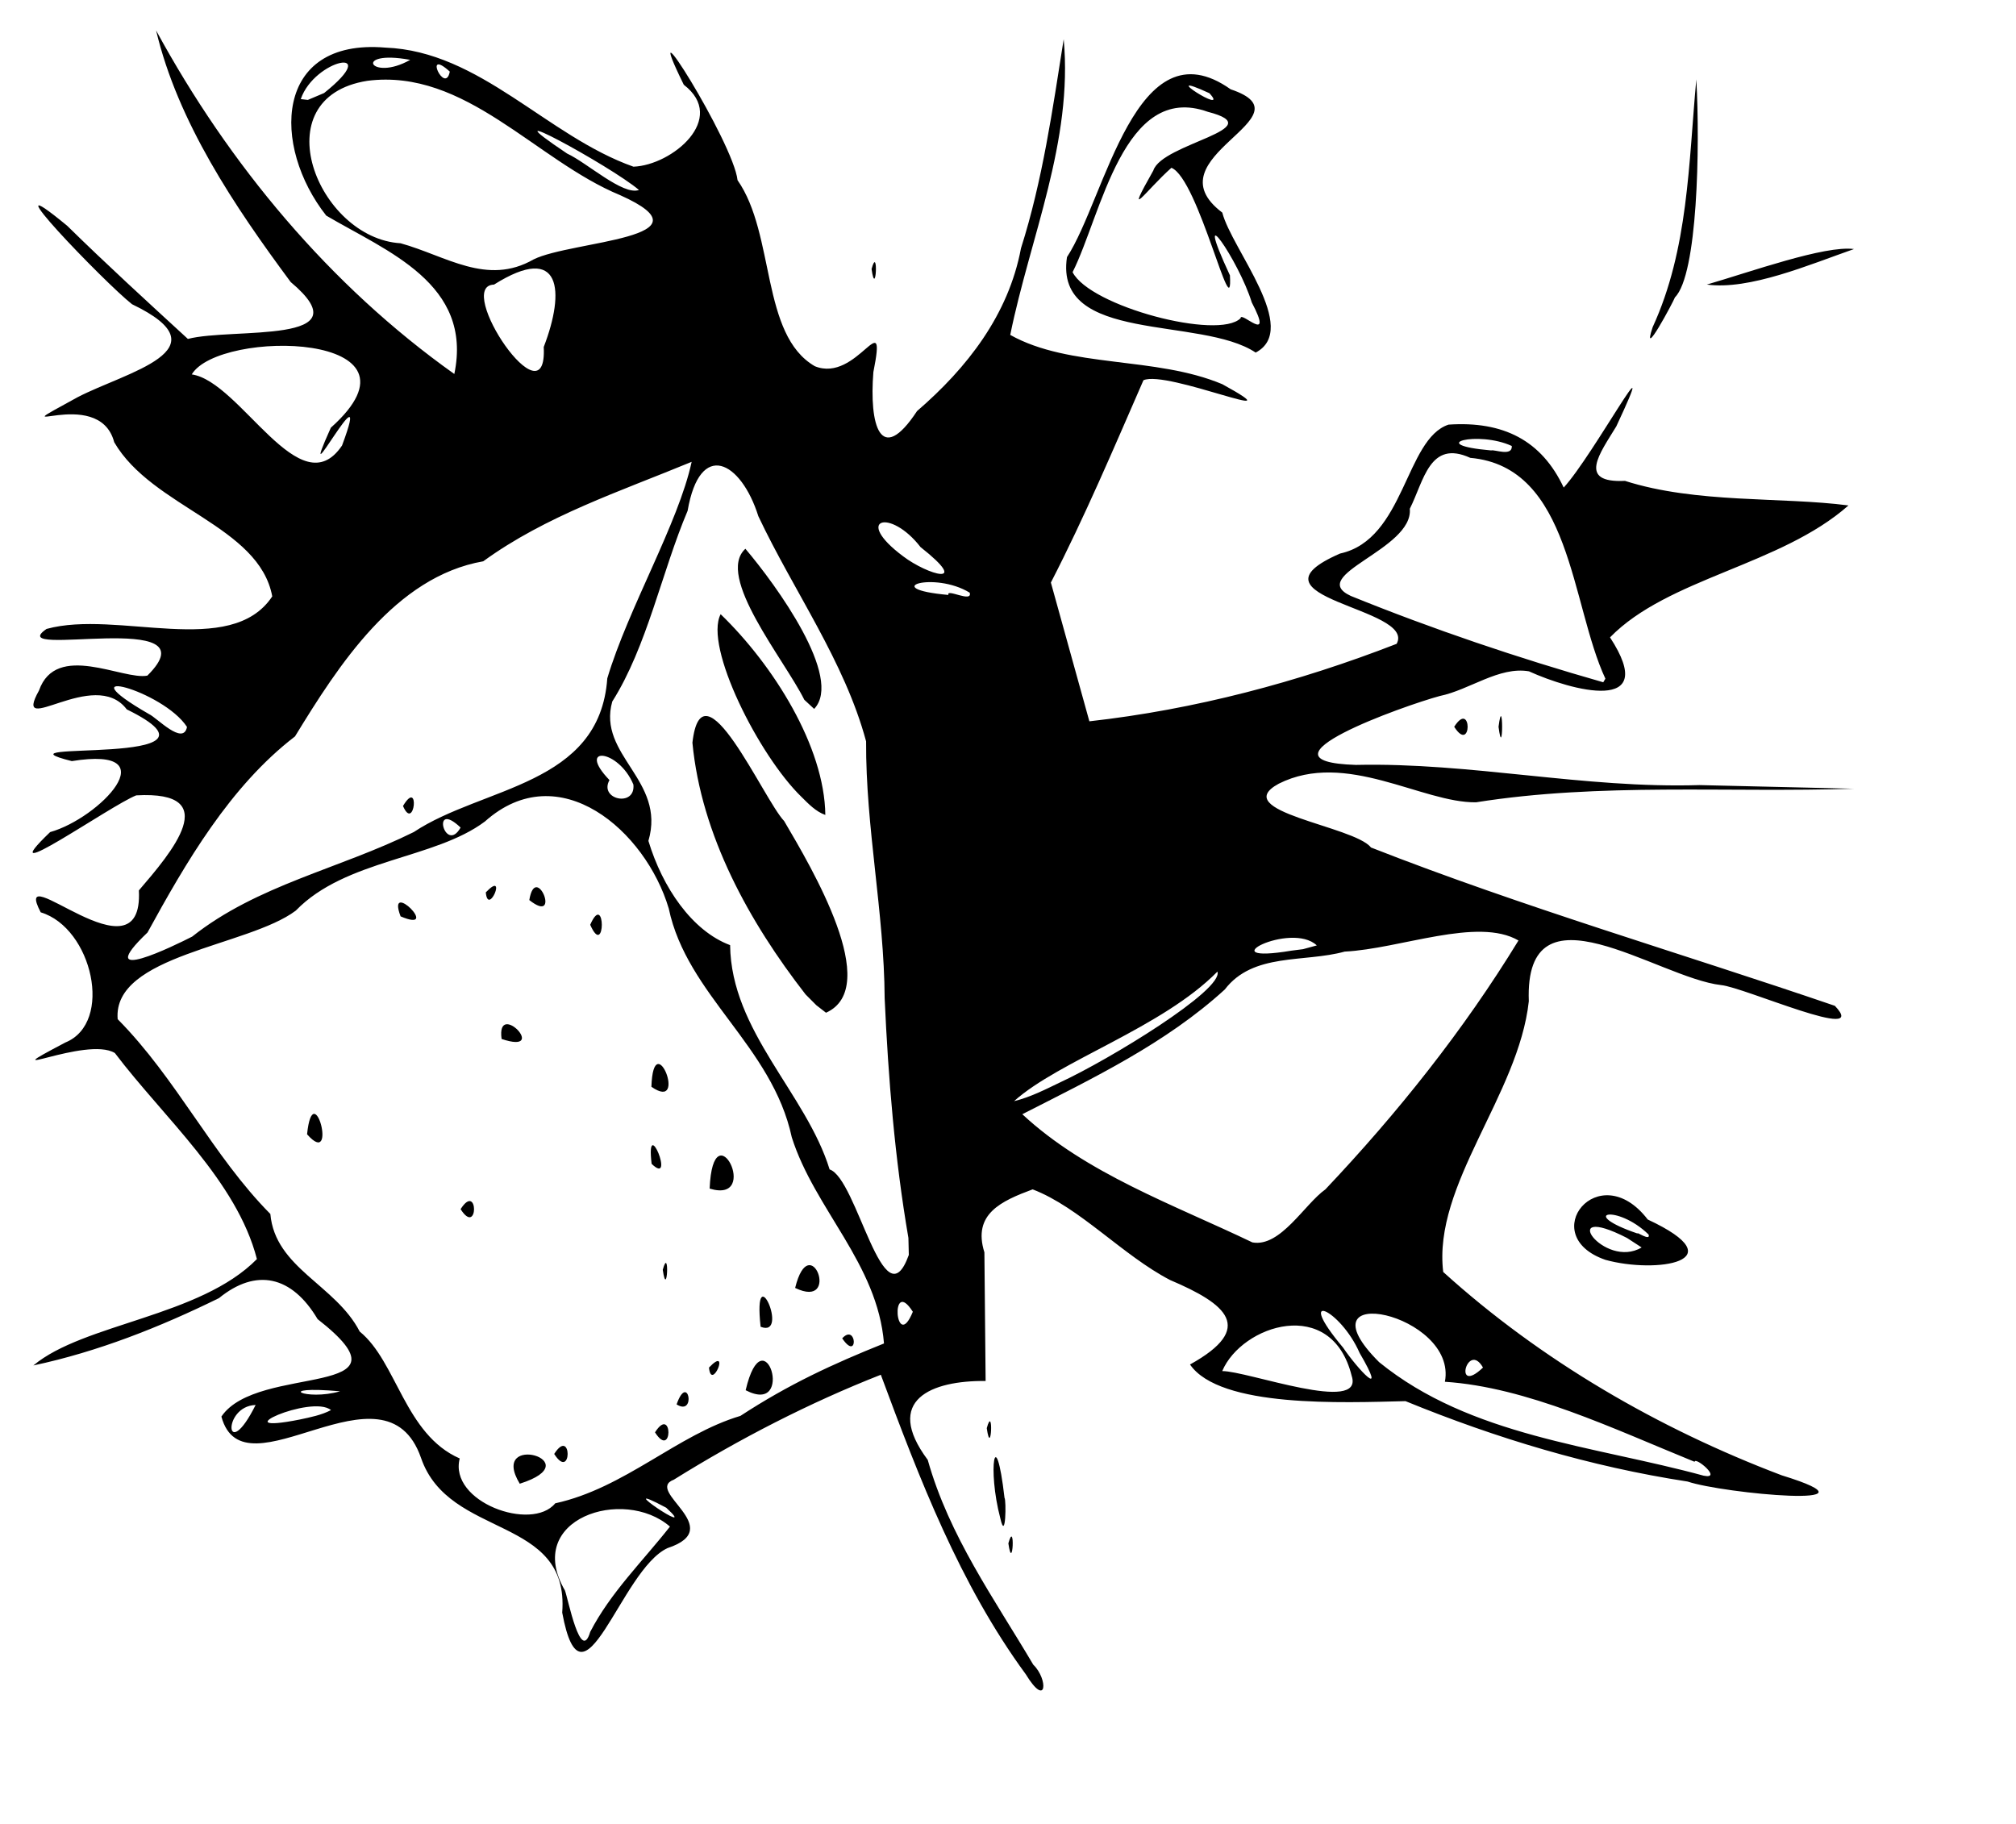 <?xml version="1.0" encoding="UTF-8" standalone="no"?>
<!-- Created with Inkscape (http://www.inkscape.org/) -->
<svg xmlns:dc="http://purl.org/dc/elements/1.1/" xmlns:cc="http://web.resource.org/cc/" xmlns:rdf="http://www.w3.org/1999/02/22-rdf-syntax-ns#" xmlns:svg="http://www.w3.org/2000/svg" xmlns="http://www.w3.org/2000/svg" xmlns:sodipodi="http://inkscape.sourceforge.net/DTD/sodipodi-0.dtd" xmlns:inkscape="http://www.inkscape.org/namespaces/inkscape" id="svg3985" sodipodi:version="0.32" inkscape:version="0.43" width="210pt" height="190pt" sodipodi:docbase="C:\foo\wikipedia\transfer" sodipodi:docname="big-brick.svg" version="1.0">
  <defs id="defs3988"/>
  <sodipodi:namedview inkscape:window-height="540" inkscape:window-width="812" inkscape:pageshadow="2" inkscape:pageopacity="0.0" borderopacity="1.0" bordercolor="#666666" pagecolor="#ffffff" id="base" inkscape:zoom="0.70765001" inkscape:cx="386.61051" inkscape:cy="132.03262" inkscape:window-x="154" inkscape:window-y="154" inkscape:current-layer="svg3985"/>
  <path style="fill:#000000" d="M 142.472,232.552 C 133.295,220.032 127.691,205.375 122.337,190.946 C 112.433,194.832 102.654,199.867 93.587,205.52 C 89.429,207.089 101.129,212.238 92.719,215.021 C 86.162,218.015 80.912,239.223 78.085,223.982 C 79.129,210.404 62.368,213.826 58.479,202.504 C 53.46,188.092 33.853,208.253 30.75,196.756 C 35.776,189.273 58.48,194.439 44.11,183.217 C 40.537,177.195 35.588,176.086 30.412,180.302 C 22.206,184.334 13.58,187.752 4.634,189.654 C 11.619,183.801 27.787,182.91 35.682,174.878 C 32.895,164.029 22.756,155.249 15.955,146.261 C 12.019,143.835 -2.011,150.631 9.084,144.795 C 15.813,142.054 12.82,128.879 5.654,126.717 C 1.33,118.463 19.979,136.947 19.288,123.674 C 23.782,118.433 31.223,109.789 18.922,110.471 C 15.367,111.863 -1.707,123.89 6.962,115.574 C 13.796,113.665 23.568,103.527 9.975,105.714 C -2.298,102.641 34.412,106.767 17.605,98.529 C 13.108,92.532 1.567,102.816 5.413,95.915 C 7.804,89.092 17.094,94.509 20.466,93.841 C 30.071,84.338 0.097,91.716 6.466,87.355 C 16.309,84.645 32.045,91.523 37.813,82.835 C 35.988,73.015 21.155,70.515 15.863,61.422 C 13.714,53.201 -1.095,61.696 10.759,55.181 C 17.416,51.697 31.554,48.592 18.343,42.258 C 14.592,39.328 -2.257,21.795 9.325,31.353 C 14.794,36.722 20.452,41.891 26.095,47.075 C 32.306,45.457 50.845,47.955 40.37,39.169 C 32.558,28.631 24.695,16.937 21.681,4.23 C 31.787,22.814 45.786,39.656 63.1,51.946 C 65.709,39.395 53.759,34.924 45.311,29.946 C 37.738,20.347 37.989,5.299 53.524,6.613 C 66.699,7.11 75.951,18.901 87.98,23.152 C 93.349,22.948 101.098,16.475 94.971,11.77 C 88.255,-1.892 101.877,19.791 102.437,25.029 C 107.694,32.543 105.642,46.494 113.165,50.863 C 119.078,53.287 123.249,41.852 121.302,51.682 C 120.717,58.935 122.239,64.883 127.368,57.096 C 134.325,51.095 140.07,43.732 141.804,34.481 C 144.805,25.038 146.194,15.204 147.735,5.446 C 149.045,19.635 143.071,32.955 140.311,46.518 C 148.59,51.163 160.462,49.453 169.77,53.365 C 180.818,59.45 162.057,51.343 158.811,52.814 C 154.69,62.254 150.672,71.75 145.955,80.913 C 147.738,87.337 149.52,93.762 151.302,100.186 C 165.909,98.553 180.3,94.743 193.977,89.424 C 196.748,84.384 171.941,83.055 186.123,76.883 C 195.115,74.931 195.171,60.959 201.185,58.978 C 208.8,58.463 214.108,61.173 217.18,67.72 C 221.258,63.298 231.15,44.962 224.487,59.219 C 222.222,62.95 219.006,67.111 225.69,66.791 C 235.624,69.963 247.404,68.984 256.731,70.203 C 247.29,78.549 231.672,80.272 223.613,88.528 C 230.645,99.308 218.242,95.915 212.351,93.242 C 208.206,92.532 204.097,95.826 199.967,96.672 C 195.1,97.98 173.167,105.769 188.311,106.242 C 204.324,105.881 219.99,109.543 236.033,109.045 C 243.18,109.213 250.326,109.38 257.472,109.548 C 239.993,110.118 222.296,108.689 205.002,111.436 C 197.51,111.535 186.924,104.167 177.601,108.853 C 170.469,112.732 188.072,114.715 190.41,117.711 C 211.534,125.999 233.382,132.358 254.843,139.703 C 259.862,144.981 242.266,137.126 239.044,136.823 C 230.229,135.836 211.685,121.957 212.335,139.07 C 210.911,152.084 198.986,164.546 200.446,176.669 C 214.025,188.969 230.363,198.439 247.472,204.917 C 262.781,209.635 239.309,207.451 234.391,205.779 C 220.9,203.713 207.812,199.771 195.208,194.611 C 186.631,194.814 169.442,195.581 165.279,189.522 C 174.417,184.451 170.372,181.126 162.515,177.79 C 155.928,174.371 149.935,167.683 143.422,165.196 C 139.096,166.81 135.044,168.595 136.722,173.944 C 136.779,179.9 136.836,185.856 136.892,191.812 C 129.383,191.73 122.637,194.435 128.853,202.771 C 131.83,213.375 138.176,222.178 143.508,231.214 C 145.608,233.24 145.418,237.368 142.472,232.552 z M 81.972,226.664 C 84.788,221.206 89.275,216.84 93.048,212.037 C 86.621,206.447 72.664,210.938 78.462,220.905 C 78.891,222.01 80.651,231.123 81.972,226.664 z M 77.114,208.804 C 86.777,206.693 94.074,199.27 102.832,196.661 C 109.57,192.261 115.671,189.45 122.777,186.6 C 121.879,175.515 113.154,167.979 109.972,157.974 C 107.244,145.252 95.422,138.252 92.88,126.178 C 89.682,115.417 77.652,104.898 67.35,114.1 C 60.37,119.342 47.998,119.337 41.08,126.481 C 34.487,131.452 15.605,132.637 16.343,141.556 C 24.561,149.857 29.538,160.534 37.549,168.614 C 38.217,176.142 46.611,178.443 49.96,184.946 C 55.114,189.122 56.213,199.23 63.85,202.573 C 62.301,208.615 73.856,212.785 77.114,208.804 z M 72.188,206.08 C 67.785,198.81 82.176,202.92 72.188,206.08 z M 76.972,201.946 C 79.46,198.053 79.46,205.839 76.972,201.946 z M 90.972,198.946 C 93.46,195.053 93.46,202.839 90.972,198.946 z M 93.972,195.064 C 95.576,190.498 96.741,196.793 93.972,195.064 z M 103.563,193.094 C 106.107,182.253 110.591,196.753 103.563,193.094 z M 98.472,189.946 C 101.539,186.731 98.788,193.392 98.472,189.946 z M 116.972,185.887 C 119.005,183.693 119.236,189.233 116.972,185.887 z M 105.639,184.28 C 104.53,174.098 109.766,185.908 105.639,184.28 z M 110.436,178.887 C 112.516,170.412 116.88,181.995 110.436,178.887 z M 92.051,176.363 C 93.024,172.817 92.673,180.704 92.051,176.363 z M 63.972,167.946 C 66.46,164.053 66.46,171.839 63.972,167.946 z M 98.561,165.089 C 99.031,153.734 105.832,167.294 98.561,165.089 z M 90.504,161.653 C 89.645,154.454 93.898,164.916 90.504,161.653 z M 42.648,157.544 C 43.519,149.185 46.98,162.469 42.648,157.544 z M 90.472,150.946 C 90.76,142.276 95.679,154.58 90.472,150.946 z M 69.666,144.307 C 68.89,138.732 76.399,146.559 69.666,144.307 z M 81.972,128.446 C 84.124,123.574 84.124,133.319 81.972,128.446 z M 55.639,127.28 C 53.588,121.905 61.425,129.735 55.639,127.28 z M 73.515,125.015 C 74.412,119.591 78.059,128.607 73.515,125.015 z M 67.472,123.946 C 70.539,120.731 67.788,127.392 67.472,123.946 z M 92.531,209.414 C 84.195,204.968 97.53,214.004 92.531,209.414 z M 235.364,203.037 C 224.006,198.413 212.05,192.667 200.68,191.921 C 202.491,182.412 180.07,177.738 191.547,189.197 C 204.245,199.521 221.37,200.792 236.627,204.967 C 239.306,205.502 235.413,202.269 235.364,203.037 z M 35.503,195.143 C 30.793,195.305 31.283,203.558 35.503,195.143 z M 45.972,195.856 C 43.28,193.623 30.53,199.374 41.646,197.162 C 43.115,196.847 44.625,196.557 45.972,195.856 z M 47.236,193.242 C 37.802,192.416 42.487,194.625 47.236,193.242 z M 187.733,191.1 C 184.952,179.911 172.455,184.038 169.753,190.437 C 173.176,190.394 189.515,196.472 187.733,191.1 z M 188.839,187.923 C 186.158,181.777 179.627,178.946 186.535,187.171 C 188.541,190.133 192.858,194.803 188.839,187.923 z M 205.972,189.946 C 203.81,186.156 201.778,193.947 205.972,189.946 z M 126.782,182.196 C 123.566,177.155 124.377,188.088 126.782,182.196 z M 126.168,171.945 C 124.283,160.957 123.37,149.799 122.869,138.658 C 122.801,126.714 120.232,114.979 120.29,102.967 C 117.304,91.856 110.238,82.11 105.326,71.697 C 102.905,64.017 97.209,61.038 95.503,70.946 C 91.908,79.418 89.884,89.775 85.036,97.441 C 82.938,104.918 92.535,108.34 90.057,116.793 C 92.008,123.254 96.107,129.298 101.404,131.275 C 101.549,143.254 111.963,151.851 115.224,162.428 C 119.05,163.662 122.73,184.034 126.224,174.301 L 126.168,171.945 L 126.168,171.945 z M 111.886,138.12 C 104.061,128.058 97.396,116.026 96.169,103.157 C 97.512,91.421 106.048,111.043 108.909,114.038 C 112.727,120.526 122.604,137.147 114.722,140.662 L 113.381,139.621 L 111.886,138.12 L 111.886,138.12 z M 111.329,110.698 C 105.402,104.962 97.749,89.789 100.089,85.309 C 107.437,92.41 114.515,103.693 114.63,113.192 C 113.304,112.721 112.301,111.661 111.329,110.698 z M 111.711,97.196 C 108.928,91.592 99.334,80.016 103.527,76.221 C 107.832,81.291 117.164,94.156 113.078,98.462 L 111.711,97.196 L 111.711,97.196 z M 184.084,165.196 C 194.111,154.598 203.29,143.086 210.9,130.63 C 205.238,127.323 194.457,131.794 186.763,132.172 C 181.117,133.73 174.049,132.28 170.106,137.439 C 161.911,144.922 151.81,149.749 141.987,154.759 C 150.85,163.017 163.039,167.328 173.944,172.563 C 177.838,173.275 181.177,167.253 184.084,165.196 z M 147.256,150.327 C 154.023,147.194 169.967,137.496 169.088,134.951 C 161.44,142.736 147.077,147.341 140.839,152.946 C 143.099,152.396 145.174,151.327 147.256,150.327 z M 26.688,130.09 C 35.773,122.893 47.086,120.711 57.469,115.568 C 67.035,109.21 83.291,109.161 84.346,94.218 C 87.263,84.461 94.22,72.689 96.063,64.146 C 86.163,68.243 75.79,71.65 67.117,77.961 C 54.868,80.109 46.989,92.453 40.972,102.284 C 31.924,109.23 25.791,119.843 20.487,129.52 C 12.554,137.084 24.366,131.278 26.688,130.09 z M 55.972,111.946 C 58.367,107.951 57.567,115.665 55.972,111.946 z M 182.889,131.313 C 179.281,127.892 167.576,134.019 179.37,132.04 L 180.973,131.836 L 182.889,131.313 L 182.889,131.313 z M 63.972,114.946 C 59.778,110.946 61.81,118.737 63.972,114.946 z M 87.972,108.972 C 85.915,104.021 79.969,103.489 84.648,108.348 C 83.141,111.077 88.298,112.165 87.972,108.972 z M 25.972,100.969 C 22.642,95.839 8.543,92.181 20.715,99.196 C 21.77,99.673 25.458,103.627 25.972,100.969 z M 222.972,94.267 C 218.154,83.96 218.246,64.839 204.205,63.593 C 198.556,61.013 197.767,66.779 195.806,70.666 C 196.331,76.334 181.383,79.87 187.608,82.771 C 199.029,87.405 210.835,91.389 222.673,94.764 L 222.972,94.267 L 222.972,94.267 z M 134.679,82.319 C 129.728,79.293 121.882,81.757 131.728,82.636 C 131.363,81.673 135.118,83.792 134.679,82.319 z M 127.851,75.987 C 123.619,70.506 118.452,72.059 125.427,77.26 C 128.828,79.85 135.017,81.637 127.851,75.987 z M 47.507,61.878 C 52.122,49.501 40.649,71.21 45.95,59.405 C 60.85,46.091 30.446,45.649 26.633,52.002 C 33.418,52.987 41.691,70.522 47.507,61.878 z M 209.972,61.946 C 205.297,59.774 197.744,61.748 207.109,62.563 C 207.535,62.395 210.075,63.457 209.972,61.946 z M 75.518,48.196 C 78.507,40.451 78.008,33.618 68.613,39.529 C 62.999,39.672 76.083,59.112 75.518,48.196 z M 74.117,36.027 C 79.366,33.421 99.596,33.129 86.125,27.105 C 74.378,22.255 64.65,9.479 51.041,11.222 C 36.29,13.536 44.139,33.101 55.631,33.787 C 61.946,35.53 67.623,39.759 74.117,36.027 z M 88.746,26.386 C 84.762,23.012 66.648,13.21 78.763,21.327 C 81.523,22.592 86.534,27.193 88.746,26.386 z M 45.015,12.923 C 53.33,6.269 43.689,8.167 41.774,13.765 L 42.757,13.878 L 45.015,12.923 L 45.015,12.923 z M 62.472,9.946 C 58.699,6.519 61.837,13.254 62.472,9.946 z M 56.972,8.314 C 48.898,6.823 51.414,11.45 56.972,8.314 z M 140.051,214.363 C 141.024,210.817 140.673,218.704 140.051,214.363 z M 138.929,210.863 C 137.123,204.052 138.265,197.247 139.517,208.049 C 139.768,208.294 139.701,214.326 138.929,210.863 z M 137.051,198.363 C 138.024,194.817 137.673,202.704 137.051,198.363 z M 222.98,174.987 C 213.21,171.626 222.029,160.497 228.853,169.384 C 241.333,175.204 230.002,176.936 222.98,174.987 z M 225.972,171.946 C 215.96,166.805 222.755,176.401 228.004,173.265 L 225.972,171.946 L 225.972,171.946 z M 228.972,171.472 C 224.563,167.174 218.988,168.448 227.46,171.339 C 227.093,170.942 229.307,172.483 228.972,171.472 z M 208.13,100.946 C 208.793,95.83 208.793,106.063 208.13,100.946 z M 201.972,100.946 C 204.46,97.053 204.46,104.839 201.972,100.946 z M 174.398,48.971 C 166.799,43.879 146.365,47.793 148.191,35.713 C 153.558,27.509 157.747,3.067 170.924,12.403 C 182.456,16.277 159.522,21.799 169.762,29.529 C 171.06,34.597 180.641,45.702 174.398,48.971 z M 172.306,44.196 C 172.284,43.095 177.032,48.069 173.855,42 C 172.076,36.2 165.373,26.516 170.824,38.248 C 171.262,46.03 166.463,24.818 162.696,23.305 C 159.153,26.454 155.962,31.154 160.185,23.682 C 161.387,19.906 176.764,17.846 167.754,15.531 C 156.038,11.326 152.96,29.884 148.972,37.802 C 151.39,42.566 169.246,47.273 172.306,44.196 z M 167.972,12.946 C 160.169,9.358 171.056,16.296 167.972,12.946 z M 229.533,45.446 C 234.516,34.607 234.521,22.646 235.6,11.03 C 236.129,20.444 235.772,38.167 232.633,41.297 C 232.45,41.844 227.879,50.403 229.533,45.446 z M 237.061,39.524 C 243.104,37.772 253.449,34.053 257.498,34.591 C 251.234,36.786 242.967,40.327 237.061,39.524 z M 121.051,37.363 C 122.024,33.817 121.673,41.704 121.051,37.363 z " id="path3996"/>
</svg>
